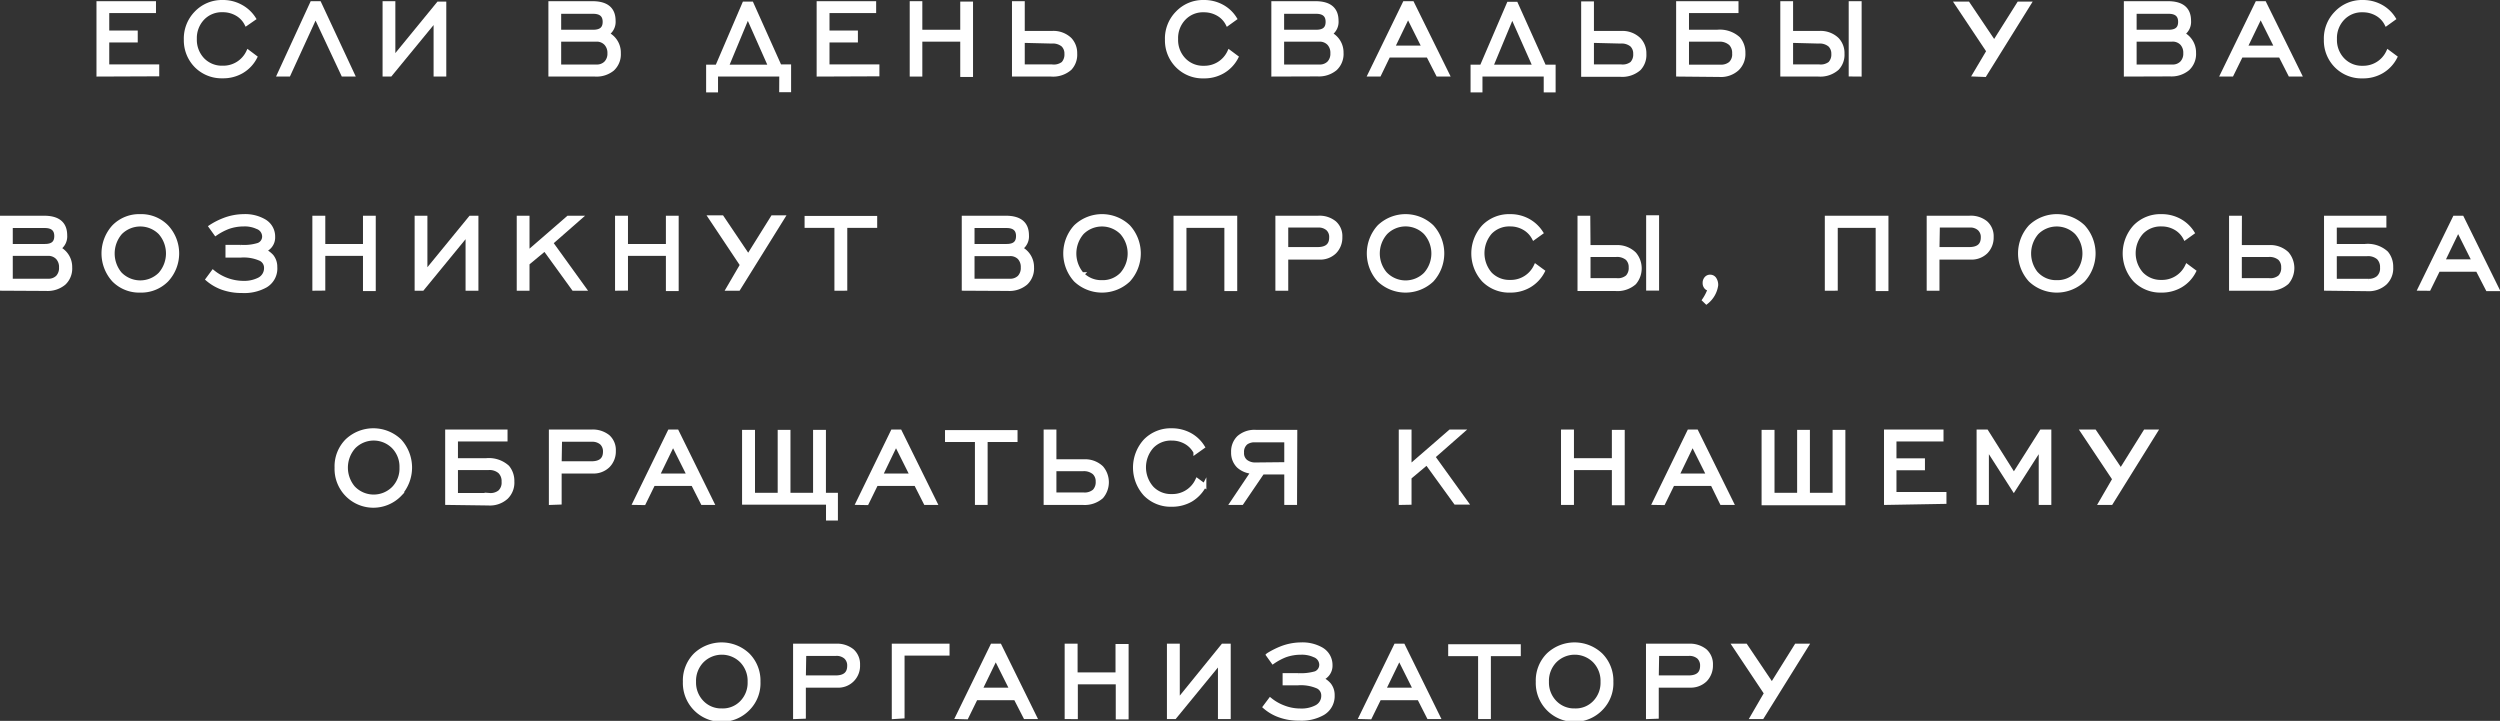 <?xml version="1.0" encoding="UTF-8"?> <svg xmlns="http://www.w3.org/2000/svg" viewBox="0 0 315.1 90.86"><rect x="0" y="0" width="315.1" height="90.86" fill="#333333" stroke="none"/> <defs> <style>.cls-1{fill:#fff;stroke:#fff;stroke-miterlimit:10;stroke-width:0.5px;}</style> </defs> <g id="Слой_2" data-name="Слой 2"> <g id="Слой_1-2" data-name="Слой 1"> <path class="cls-1" d="M12.41,9.4v-9h7v1H13.52V4.1h3.59v1H13.52V8.37h6.3v1Z"></path> <path class="cls-1" d="M31.28,6.54l.89.67A4.4,4.4,0,0,1,30.48,9a4.66,4.66,0,0,1-2.42.62,4.51,4.51,0,0,1-3.33-1.32A4.58,4.58,0,0,1,23.42,5a4.61,4.61,0,0,1,1.31-3.37A4.48,4.48,0,0,1,28.06.25,4.64,4.64,0,0,1,30.32.8,4.46,4.46,0,0,1,32,2.34L31.05,3a3,3,0,0,0-1.22-1.26,3.53,3.53,0,0,0-1.77-.45,3.33,3.33,0,0,0-2.5,1,3.62,3.62,0,0,0-1,2.62,3.62,3.62,0,0,0,1,2.62,3.36,3.36,0,0,0,2.5,1A3.46,3.46,0,0,0,31.28,6.54Z"></path> <path class="cls-1" d="M35.18,9.4l4.14-9h.93l4.2,9H43.24L39.77,2,36.38,9.4Z"></path> <path class="cls-1" d="M56,9.4H54.9V2.46L49.2,9.4h-.73v-9h1.11V7.39L55.26.45H56Z"></path> <path class="cls-1" d="M69.37,9.4v-9h5.29c1.79,0,2.68.74,2.68,2.22a1.79,1.79,0,0,1-.82,1.65A2.61,2.61,0,0,1,78,6.71a2.53,2.53,0,0,1-.8,2A3.19,3.19,0,0,1,75,9.4ZM70.48,4h4.28c1,0,1.45-.42,1.45-1.25s-.48-1.26-1.45-1.26H70.48Zm0,4.38h4.68a1.58,1.58,0,0,0,1.21-.45,1.67,1.67,0,0,0,.44-1.22,1.73,1.73,0,0,0-.44-1.23A1.58,1.58,0,0,0,75.16,5H70.48Z"></path> <path class="cls-1" d="M98.47,9.4H90.25v2h-1v-3h1.14L93.8.45h.93l3.55,7.92h1.18v3h-1Zm-6.88-1h5.5L94.25,2Z"></path> <path class="cls-1" d="M103.18,9.4v-9h7v1H104.3V4.1h3.58v1H104.3V8.37h6.29v1Z"></path> <path class="cls-1" d="M114.91,9.4v-9H116V4h5.28V.45h1.11v9h-1.11V5H116V9.4Z"></path> <path class="cls-1" d="M128.91,4.15h3.69a3,3,0,0,1,2.26.82,2.52,2.52,0,0,1,.66,1.79,2.52,2.52,0,0,1-.66,1.86,3.23,3.23,0,0,1-2.38.78H127.8v-9h1.11Zm0,1V8.37h3.67A1.93,1.93,0,0,0,134,8a1.67,1.67,0,0,0,.41-1.21,1.51,1.51,0,0,0-.43-1.12,2,2,0,0,0-1.41-.43Z"></path> <path class="cls-1" d="M154.94,6.54l.9.67a4.42,4.42,0,0,1-1.7,1.8,4.64,4.64,0,0,1-2.42.62,4.48,4.48,0,0,1-3.32-1.32A4.55,4.55,0,0,1,147.08,5a4.57,4.57,0,0,1,1.32-3.37A4.45,4.45,0,0,1,151.72.25,4.7,4.7,0,0,1,154,.8a4.35,4.35,0,0,1,1.65,1.54l-.93.67a3,3,0,0,0-1.22-1.26,3.53,3.53,0,0,0-1.77-.45,3.3,3.3,0,0,0-2.49,1,3.58,3.58,0,0,0-1,2.62,3.58,3.58,0,0,0,1,2.62,3.32,3.32,0,0,0,2.49,1A3.45,3.45,0,0,0,154.94,6.54Z"></path> <path class="cls-1" d="M160.49,9.4v-9h5.3q2.67,0,2.67,2.22a1.8,1.8,0,0,1-.81,1.65,2.61,2.61,0,0,1,1.44,2.39,2.53,2.53,0,0,1-.79,2,3.23,3.23,0,0,1-2.23.72ZM161.6,4h4.29c1,0,1.44-.42,1.44-1.25s-.48-1.26-1.44-1.26H161.6Zm0,4.38h4.69a1.6,1.6,0,0,0,1.21-.45,1.67,1.67,0,0,0,.43-1.22,1.72,1.72,0,0,0-.43-1.23A1.6,1.6,0,0,0,166.29,5H161.6Z"></path> <path class="cls-1" d="M172.65,9.4l4.38-9H178l4.44,9h-1.21L180,7H175L173.84,9.4ZM175.54,6h3.93l-2-4Z"></path> <path class="cls-1" d="M194.82,9.4H186.6v2h-1v-3h1.15l3.4-7.92h.93l3.56,7.92h1.18v3h-1Zm-6.88-1h5.5L190.6,2Z"></path> <path class="cls-1" d="M200.65,4.15h3.69A3,3,0,0,1,206.6,5a2.52,2.52,0,0,1,.66,1.79,2.52,2.52,0,0,1-.66,1.86,3.23,3.23,0,0,1-2.38.78h-4.68v-9h1.11Zm0,1V8.37h3.67A1.89,1.89,0,0,0,205.68,8a1.63,1.63,0,0,0,.42-1.21,1.51,1.51,0,0,0-.43-1.12,2,2,0,0,0-1.41-.43Z"></path> <path class="cls-1" d="M211.51,9.4v-9h7.36v1h-6.24V4h3.8a3.48,3.48,0,0,1,2.69.88,2.69,2.69,0,0,1,.62,1.79,2.59,2.59,0,0,1-.77,2,3.06,3.06,0,0,1-2.26.78Zm1.12-1h4.23a1.84,1.84,0,0,0,1.25-.4,1.58,1.58,0,0,0,.46-1.27,1.67,1.67,0,0,0-.44-1.23A2.08,2.08,0,0,0,216.68,5h-4.05Z"></path> <path class="cls-1" d="M225.75,4.15h3.55a3,3,0,0,1,2.26.82,2.49,2.49,0,0,1,.67,1.79,2.48,2.48,0,0,1-.67,1.86,3.22,3.22,0,0,1-2.37.78h-4.55v-9h1.11Zm0,1V8.37h3.54A1.91,1.91,0,0,0,230.65,8a1.63,1.63,0,0,0,.42-1.21,1.51,1.51,0,0,0-.44-1.12,2,2,0,0,0-1.41-.43Zm7.51,4.24V.4h1.13v9Z"></path> <path class="cls-1" d="M248.87,9.4l1.75-2.95-4-6h1.42l3.31,4.92L254.45.45h1.3l-5.6,9Z"></path> <path class="cls-1" d="M267.94,9.4v-9h5.3q2.67,0,2.67,2.22a1.8,1.8,0,0,1-.81,1.65,2.61,2.61,0,0,1,1.44,2.39,2.53,2.53,0,0,1-.79,2,3.23,3.23,0,0,1-2.23.72ZM269.05,4h4.29c1,0,1.44-.42,1.44-1.25s-.48-1.26-1.44-1.26h-4.29Zm0,4.38h4.69A1.6,1.6,0,0,0,275,7.92a1.67,1.67,0,0,0,.43-1.22A1.72,1.72,0,0,0,275,5.47,1.6,1.6,0,0,0,273.74,5h-4.69Z"></path> <path class="cls-1" d="M280.1,9.4l4.38-9h.93l4.44,9h-1.21L287.42,7h-4.95L281.29,9.4ZM283,6h3.93l-2-4Z"></path> <path class="cls-1" d="M301,6.54l.9.67a4.42,4.42,0,0,1-1.7,1.8,4.64,4.64,0,0,1-2.42.62,4.48,4.48,0,0,1-3.32-1.32A4.55,4.55,0,0,1,293.15,5a4.57,4.57,0,0,1,1.32-3.37A4.45,4.45,0,0,1,297.79.25a4.7,4.7,0,0,1,2.27.55,4.35,4.35,0,0,1,1.65,1.54l-.93.67a3,3,0,0,0-1.22-1.26,3.53,3.53,0,0,0-1.77-.45,3.3,3.3,0,0,0-2.49,1,3.58,3.58,0,0,0-1,2.62,3.58,3.58,0,0,0,1,2.62,3.32,3.32,0,0,0,2.49,1A3.45,3.45,0,0,0,301,6.54Z"></path> <path class="cls-1" d="M.25,36.39V27.44h5.3c1.78,0,2.67.74,2.67,2.23a1.8,1.8,0,0,1-.81,1.64A2.61,2.61,0,0,1,8.85,33.7a2.53,2.53,0,0,1-.79,2,3.23,3.23,0,0,1-2.23.72ZM1.36,31H5.65c1,0,1.44-.42,1.44-1.25s-.48-1.26-1.44-1.26H1.36Zm0,4.38H6.05a1.63,1.63,0,0,0,1.21-.44,1.69,1.69,0,0,0,.43-1.23,1.72,1.72,0,0,0-.43-1.23A1.6,1.6,0,0,0,6.05,32H1.36Z"></path> <path class="cls-1" d="M21,35.31a4.51,4.51,0,0,1-3.33,1.32,4.49,4.49,0,0,1-3.32-1.32,5,5,0,0,1,0-6.74,4.46,4.46,0,0,1,3.32-1.33A4.48,4.48,0,0,1,21,28.57a4.93,4.93,0,0,1,0,6.74Zm-5.82-.75a3.55,3.55,0,0,0,5,0,3.95,3.95,0,0,0,0-5.23,3.54,3.54,0,0,0-5,0,4,4,0,0,0,0,5.24Z"></path> <path class="cls-1" d="M27.19,29.45l-.63-.88a9,9,0,0,1,1.69-.86,7,7,0,0,1,2.45-.47,4.78,4.78,0,0,1,2.6.62,2.24,2.24,0,0,1,1.13,2,1.72,1.72,0,0,1-1.18,1.71,3.25,3.25,0,0,1,1,.73,2.11,2.11,0,0,1,.45,1.35A2.51,2.51,0,0,1,33.49,36a5.49,5.49,0,0,1-3,.68,7.13,7.13,0,0,1-2.46-.4,6,6,0,0,1-1.86-1.08l.68-.92a6.12,6.12,0,0,0,3.82,1.37,4.16,4.16,0,0,0,1.93-.4,1.59,1.59,0,0,0,.93-1.48,1.22,1.22,0,0,0-.7-1.13,5.21,5.21,0,0,0-2.53-.42H28.67V31.11h1.69a6.1,6.1,0,0,0,2.21-.25,1.12,1.12,0,0,0,.72-1.06,1.27,1.27,0,0,0-.87-1.18,3.77,3.77,0,0,0-1.71-.33,5.86,5.86,0,0,0-1.94.33A7.7,7.7,0,0,0,27.19,29.45Z"></path> <path class="cls-1" d="M39.62,36.39V27.44h1.13V31H46V27.44h1.11v9H46V32H40.75v4.38Z"></path> <path class="cls-1" d="M60.05,36.39H58.93V29.45l-5.69,6.94h-.73V27.44h1.11v6.94l5.68-6.94h.75Z"></path> <path class="cls-1" d="M65.38,36.39V27.44h1.11v4.45l5.13-4.45h1.46l-3.62,3.17,4.17,5.78H72.29l-3.62-5L66.49,33.2v3.19Z"></path> <path class="cls-1" d="M77.77,36.39V27.44H78.9V31h5.28V27.44h1.11v9H84.18V32H78.9v4.38Z"></path> <path class="cls-1" d="M91.77,36.39l1.75-3-4-6H91l3.31,4.92,3.07-4.92h1.3l-5.6,9Z"></path> <path class="cls-1" d="M105.42,36.39V28.47h-3.76v-1h8.65v1h-3.77v7.92Z"></path> <path class="cls-1" d="M121.47,36.39V27.44h5.3c1.78,0,2.67.74,2.67,2.23a1.8,1.8,0,0,1-.81,1.64,2.62,2.62,0,0,1,1.45,2.39,2.53,2.53,0,0,1-.8,2,3.22,3.22,0,0,1-2.23.72ZM122.58,31h4.29c1,0,1.44-.42,1.44-1.25s-.48-1.26-1.44-1.26h-4.29Zm0,4.38h4.69a1.63,1.63,0,0,0,1.21-.44,1.69,1.69,0,0,0,.43-1.23,1.72,1.72,0,0,0-.43-1.23,1.6,1.6,0,0,0-1.21-.45h-4.69Z"></path> <path class="cls-1" d="M142.23,35.31a4.86,4.86,0,0,1-6.66,0,5,5,0,0,1,0-6.74,4.83,4.83,0,0,1,6.66,0,5,5,0,0,1,0,6.74Zm-5.83-.75a3.36,3.36,0,0,0,2.5,1,3.33,3.33,0,0,0,2.49-1,3.95,3.95,0,0,0,0-5.23,3.54,3.54,0,0,0-5,0,4,4,0,0,0,0,5.24Z"></path> <path class="cls-1" d="M148.16,36.39V27.44h7.53v9h-1.12V28.47h-5.28v7.92Z"></path> <path class="cls-1" d="M161,36.39V27.44h5.14a3,3,0,0,1,2.06.64,2.22,2.22,0,0,1,.74,1.79,2.57,2.57,0,0,1-.71,1.87,2.6,2.6,0,0,1-1.95.73h-4.16v3.92Zm1.12-5h3.95c1.14,0,1.71-.49,1.71-1.46a1.4,1.4,0,0,0-.43-1.1,1.74,1.74,0,0,0-1.23-.4h-4Z"></path> <path class="cls-1" d="M180.48,35.31a4.85,4.85,0,0,1-6.65,0,5,5,0,0,1,0-6.74,4.82,4.82,0,0,1,6.65,0,5,5,0,0,1,0,6.74Zm-5.82-.75a3.54,3.54,0,0,0,5,0,3.92,3.92,0,0,0,0-5.23,3.52,3.52,0,0,0-5,0,3.93,3.93,0,0,0,0,5.24Z"></path> <path class="cls-1" d="M193.56,33.54l.9.66a4.48,4.48,0,0,1-1.7,1.8,4.67,4.67,0,0,1-2.42.63A4.51,4.51,0,0,1,187,35.31a5,5,0,0,1,0-6.74,4.48,4.48,0,0,1,3.33-1.33,4.64,4.64,0,0,1,2.26.55,4.54,4.54,0,0,1,1.66,1.54l-.93.67a3.11,3.11,0,0,0-1.23-1.26,3.47,3.47,0,0,0-1.76-.45,3.33,3.33,0,0,0-2.5,1,4,4,0,0,0,0,5.24,3.36,3.36,0,0,0,2.5,1A3.46,3.46,0,0,0,193.56,33.54Z"></path> <path class="cls-1" d="M200.22,31.14h3.55A3.05,3.05,0,0,1,206,32a2.82,2.82,0,0,1,0,3.65,3.22,3.22,0,0,1-2.37.78h-4.55V27.44h1.11Zm0,1v3.17h3.54a1.86,1.86,0,0,0,1.36-.41,1.63,1.63,0,0,0,.41-1.21,1.51,1.51,0,0,0-.43-1.12,2,2,0,0,0-1.41-.43Zm7.51,4.24v-9h1.13v9Z"></path> <path class="cls-1" d="M215.08,38.09l-.29-.28a5.85,5.85,0,0,0,.71-1.42h-.07a.5.5,0,0,1-.41-.2.8.8,0,0,1-.17-.53.84.84,0,0,1,.2-.57.63.63,0,0,1,.5-.22.65.65,0,0,1,.55.29,1.33,1.33,0,0,1,.21.8A3.32,3.32,0,0,1,215.08,38.09Z"></path> <path class="cls-1" d="M230.25,36.39V27.44h7.52v9h-1.11V28.47h-5.28v7.92Z"></path> <path class="cls-1" d="M243.09,36.39V27.44h5.13a3,3,0,0,1,2.07.64,2.25,2.25,0,0,1,.74,1.79,2.57,2.57,0,0,1-.71,1.87,2.6,2.6,0,0,1-1.95.73H244.2v3.92Zm1.11-5h4c1.14,0,1.71-.49,1.71-1.46a1.41,1.41,0,0,0-.44-1.1,1.69,1.69,0,0,0-1.22-.4h-4Z"></path> <path class="cls-1" d="M262.57,35.31a4.86,4.86,0,0,1-6.66,0,5,5,0,0,1,0-6.74,4.83,4.83,0,0,1,6.66,0,5,5,0,0,1,0,6.74Zm-5.83-.75a3.36,3.36,0,0,0,2.5,1,3.33,3.33,0,0,0,2.49-1,3.95,3.95,0,0,0,0-5.23,3.54,3.54,0,0,0-5,0,4,4,0,0,0,0,5.24Z"></path> <path class="cls-1" d="M275.65,33.54l.89.66a4.4,4.4,0,0,1-1.69,1.8,4.68,4.68,0,0,1-2.43.63,4.49,4.49,0,0,1-3.32-1.32,5,5,0,0,1,0-6.74,4.46,4.46,0,0,1,3.32-1.33,4.68,4.68,0,0,1,2.27.55,4.43,4.43,0,0,1,1.65,1.54l-.93.67a3.08,3.08,0,0,0-1.22-1.26,3.48,3.48,0,0,0-1.77-.45,3.33,3.33,0,0,0-2.49,1,3.93,3.93,0,0,0,0,5.24,3.36,3.36,0,0,0,2.49,1A3.47,3.47,0,0,0,275.65,33.54Z"></path> <path class="cls-1" d="M282.31,31.14H286a3.05,3.05,0,0,1,2.26.82,2.82,2.82,0,0,1,0,3.65,3.22,3.22,0,0,1-2.37.78h-4.69V27.44h1.12Zm0,1v3.17H286a1.86,1.86,0,0,0,1.36-.41,1.63,1.63,0,0,0,.41-1.21,1.51,1.51,0,0,0-.43-1.12,2,2,0,0,0-1.41-.43Z"></path> <path class="cls-1" d="M293.17,36.39V27.44h7.36v1h-6.25V31h3.81a3.48,3.48,0,0,1,2.69.88,2.68,2.68,0,0,1,.61,1.79,2.57,2.57,0,0,1-.76,2,3.07,3.07,0,0,1-2.26.78Zm1.11-1h4.24a1.81,1.81,0,0,0,1.24-.4,1.58,1.58,0,0,0,.47-1.27,1.66,1.66,0,0,0-.45-1.23,2,2,0,0,0-1.45-.45h-4.05Z"></path> <path class="cls-1" d="M305,36.39l4.38-8.95h.93l4.44,9h-1.22L312.27,34h-4.95l-1.18,2.4Zm2.89-3.45h3.93l-2-4Z"></path> <path class="cls-1" d="M50.42,62.3a4.64,4.64,0,0,1-8-3.37,4.58,4.58,0,0,1,1.31-3.37,4.82,4.82,0,0,1,6.65,0,5,5,0,0,1,0,6.74Zm-5.82-.75a3.54,3.54,0,0,0,5,0,3.56,3.56,0,0,0,1-2.61,3.6,3.6,0,0,0-1-2.62,3.52,3.52,0,0,0-5,0,3.93,3.93,0,0,0,0,5.24Z"></path> <path class="cls-1" d="M56.36,63.39v-9h7.36v1H57.47V58h3.81a3.5,3.5,0,0,1,2.69.88,2.71,2.71,0,0,1,.61,1.8,2.6,2.6,0,0,1-.76,2,3.07,3.07,0,0,1-2.26.78Zm1.11-1h4.24A1.86,1.86,0,0,0,63,62a1.6,1.6,0,0,0,.47-1.28A1.66,1.66,0,0,0,63,59.45,2,2,0,0,0,61.52,59H57.47Z"></path> <path class="cls-1" d="M69.43,63.39v-9h5.13a3.09,3.09,0,0,1,2.07.64,2.25,2.25,0,0,1,.74,1.79,2.57,2.57,0,0,1-.71,1.87,2.61,2.61,0,0,1-2,.74H70.54v3.92Zm1.11-5h4c1.14,0,1.71-.49,1.71-1.46a1.45,1.45,0,0,0-.43-1.1,1.78,1.78,0,0,0-1.23-.4h-4Z"></path> <path class="cls-1" d="M80,63.39l4.39-9h.93l4.43,9H88.55L87.34,61h-5l-1.18,2.41Zm2.89-3.46h3.94l-2-4Z"></path> <path class="cls-1" d="M93.78,54.43h1.13v7.93h3.36V54.43h1.11v7.93h3.35V54.43h1.12v7.93h1.51v3h-1v-2H93.78Z"></path> <path class="cls-1" d="M108.12,63.39l4.38-9h.93l4.44,9h-1.22L115.44,61h-5l-1.18,2.41ZM111,59.93h3.93l-2-4Z"></path> <path class="cls-1" d="M123.13,63.39V55.46h-3.77v-1H128v1h-3.77v7.93Z"></path> <path class="cls-1" d="M132.9,58.14h3.68a3,3,0,0,1,2.26.81,2.83,2.83,0,0,1,0,3.66,3.22,3.22,0,0,1-2.37.78h-4.68v-9h1.11Zm0,1v3.18h3.67a1.86,1.86,0,0,0,1.36-.42,1.63,1.63,0,0,0,.42-1.21,1.48,1.48,0,0,0-.44-1.11,2,2,0,0,0-1.41-.44Z"></path> <path class="cls-1" d="M150.9,60.53l.9.66A4.55,4.55,0,0,1,150.11,63a4.77,4.77,0,0,1-2.43.62,4.48,4.48,0,0,1-3.32-1.32,5,5,0,0,1,0-6.74,4.48,4.48,0,0,1,3.32-1.33,4.79,4.79,0,0,1,2.27.55,4.38,4.38,0,0,1,1.65,1.55l-.93.66a3.08,3.08,0,0,0-1.22-1.26,3.53,3.53,0,0,0-1.77-.45,3.3,3.3,0,0,0-2.49,1,3.93,3.93,0,0,0,0,5.24,3.32,3.32,0,0,0,2.49,1A3.45,3.45,0,0,0,150.9,60.53Z"></path> <path class="cls-1" d="M163.23,63.39h-1.11V59.55h-3l-2.61,3.84h-1.23l2.63-3.92a2.87,2.87,0,0,1-1.81-.72,2.35,2.35,0,0,1-.68-1.76,2.44,2.44,0,0,1,.71-1.84,3,3,0,0,1,2.18-.72h4.95Zm-1.11-4.89v-3h-3.89a1.89,1.89,0,0,0-1.16.3,1.47,1.47,0,0,0-.52,1.25,1.32,1.32,0,0,0,.47,1.11,1.93,1.93,0,0,0,1.26.38Z"></path> <path class="cls-1" d="M176.55,63.39v-9h1.11v4.45l5.13-4.45h1.47l-3.62,3.18,4.16,5.78h-1.34l-3.62-5-2.18,1.83v3.19Z"></path> <path class="cls-1" d="M197,63.39v-9h1.13V58h5.28V54.43h1.12v9h-1.12V59h-5.28v4.39Z"></path> <path class="cls-1" d="M208.51,63.39l4.38-9h.93l4.44,9H217L215.83,61h-5l-1.18,2.41Zm2.89-3.46h3.93l-2-4Z"></path> <path class="cls-1" d="M222.28,54.43h1.13v7.93h3.35V54.43h1.11v7.93h3.36V54.43h1.11v9H222.28Z"></path> <path class="cls-1" d="M237.71,63.39v-9h7v1h-5.93v2.63h3.59v1h-3.59v3.24h6.3v1Z"></path> <path class="cls-1" d="M249.38,63.39v-9h1l3.45,5.48,3.47-5.48h1v9h-1.09v-7l-3.39,5.3-3.39-5.3v7Z"></path> <path class="cls-1" d="M264.75,63.39l1.74-3-4-6H264l3.31,4.92,3.07-4.92h1.3l-5.6,9Z"></path> <path class="cls-1" d="M94.32,89.29a4.64,4.64,0,0,1-8-3.36,4.59,4.59,0,0,1,1.31-3.38,4.82,4.82,0,0,1,6.65,0,4.6,4.6,0,0,1,1.32,3.38A4.55,4.55,0,0,1,94.32,89.29Zm-5.82-.75a3.34,3.34,0,0,0,2.49,1,3.3,3.3,0,0,0,2.49-1,3.55,3.55,0,0,0,1-2.6,3.61,3.61,0,0,0-1-2.63,3.52,3.52,0,0,0-5,0,3.61,3.61,0,0,0-1,2.63A3.56,3.56,0,0,0,88.5,88.54Z"></path> <path class="cls-1" d="M100.21,90.38v-9h5.13a3.09,3.09,0,0,1,2.07.64,2.25,2.25,0,0,1,.74,1.79,2.49,2.49,0,0,1-2.66,2.61h-4.17v3.92Zm1.11-5h4c1.14,0,1.71-.49,1.71-1.46a1.42,1.42,0,0,0-.44-1.1,1.74,1.74,0,0,0-1.22-.4h-4Z"></path> <path class="cls-1" d="M112.65,90.38v-9h6.78v1h-5.67v7.93Z"></path> <path class="cls-1" d="M120.67,90.38l4.39-9H126l4.43,9h-1.21L128,88h-5l-1.18,2.41Zm2.89-3.46h3.94l-2-4Z"></path> <path class="cls-1" d="M134.44,90.38v-9h1.13V85h5.28V81.42H142v9h-1.12V86h-5.28v4.39Z"></path> <path class="cls-1" d="M154.87,90.38h-1.11V83.43l-5.7,6.95h-.73v-9h1.12v7l5.68-7h.74Z"></path> <path class="cls-1" d="M160.45,83.43l-.63-.88a10.44,10.44,0,0,1,1.7-.86,6.94,6.94,0,0,1,2.44-.47,4.82,4.82,0,0,1,2.61.62,2.28,2.28,0,0,1,1.13,2,1.73,1.73,0,0,1-1.18,1.71,2.92,2.92,0,0,1,1,.73,2.07,2.07,0,0,1,.45,1.34,2.51,2.51,0,0,1-1.23,2.28,5.47,5.47,0,0,1-3,.68,6.9,6.9,0,0,1-2.46-.4,5.7,5.7,0,0,1-1.86-1.08l.68-.91a6,6,0,0,0,1.63.94,5.77,5.77,0,0,0,2.19.42,4,4,0,0,0,1.93-.4,1.58,1.58,0,0,0,.93-1.48,1.22,1.22,0,0,0-.7-1.13,5.32,5.32,0,0,0-2.52-.41h-1.65V85.09h1.7a6.46,6.46,0,0,0,2.21-.24,1.15,1.15,0,0,0,.71-1.07,1.28,1.28,0,0,0-.86-1.18,3.83,3.83,0,0,0-1.71-.33,5.87,5.87,0,0,0-1.95.33A7.7,7.7,0,0,0,160.45,83.43Z"></path> <path class="cls-1" d="M171.53,90.38l4.39-9h.93l4.43,9h-1.21L178.86,88h-5l-1.18,2.41Zm2.89-3.46h3.94l-2-4Z"></path> <path class="cls-1" d="M186.55,90.38V82.45h-3.77v-1h8.65v1h-3.77v7.93Z"></path> <path class="cls-1" d="M201.82,89.29a4.64,4.64,0,0,1-8-3.36,4.59,4.59,0,0,1,1.31-3.38,4.82,4.82,0,0,1,6.65,0,4.6,4.6,0,0,1,1.32,3.38A4.55,4.55,0,0,1,201.82,89.29ZM196,88.54a3.36,3.36,0,0,0,2.49,1,3.3,3.3,0,0,0,2.49-1,3.55,3.55,0,0,0,1-2.6,3.61,3.61,0,0,0-1-2.63,3.52,3.52,0,0,0-5,0,3.61,3.61,0,0,0-1,2.63A3.56,3.56,0,0,0,196,88.54Z"></path> <path class="cls-1" d="M207.71,90.38v-9h5.13a3.09,3.09,0,0,1,2.07.64,2.25,2.25,0,0,1,.74,1.79,2.61,2.61,0,0,1-.71,1.88,2.64,2.64,0,0,1-1.95.73h-4.17v3.92Zm1.11-5h4c1.14,0,1.71-.49,1.71-1.46a1.45,1.45,0,0,0-.43-1.1,1.78,1.78,0,0,0-1.23-.4h-4Z"></path> <path class="cls-1" d="M220.85,90.38l1.74-3-4-6h1.43l3.31,4.92,3.07-4.92h1.3l-5.6,9Z"></path> </g> </g> </svg> 
